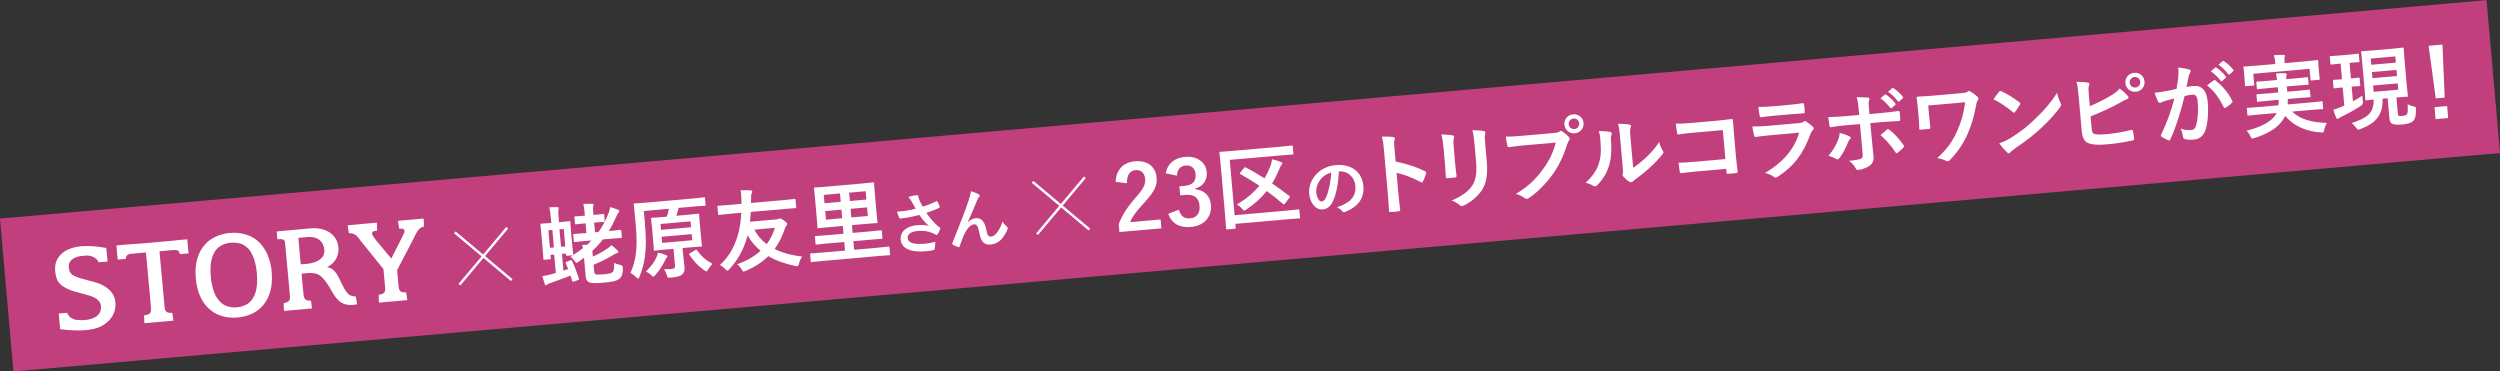 <?xml version="1.0" encoding="UTF-8"?><svg id="_レイヤー_2" xmlns="http://www.w3.org/2000/svg" viewBox="0 0 1078.16 160.18"><rect x="0" y="0" width="1078.16" height="160.18" fill="#333333" stroke="none"/><defs><style>.cls-1{fill:#fff;}.cls-2{fill:none;stroke:#fff;stroke-width:1.06px;}.cls-3{fill:#e64290;opacity:.8;}</style></defs><g id="design"><rect class="cls-3" x=".83" y="47" width="1076.5" height="66.18" transform="translate(-4.94 47.51) rotate(-5.02)"/><path class="cls-1" d="m252.78,103.9c-3.41.3-4.62.48-4.85.5-.38.03-.42,0-.46-.38l-.24-2.68c-.03-.38,0-.42.38-.46.23-.02,1.46-.05,4.87-.35l.42-.04-.37-4.17-.23.02c-2.72.24-3.59.39-3.82.41-.42.04-.46,0-.5-.38l-.23-2.6c-.03-.38,0-.42.42-.46.23-.02,1.12-.02,3.83-.26l.23-.02-.1-1.19c-.17-1.87-.29-2.9-.57-3.88,1.46-.09,2.5-.07,3.77-.06.42,0,.67.17.69.4.02.27-.11.51-.2.79-.12.36-.11.94-.02,2.01l.14,1.61.34-.03c2.72-.24,3.59-.39,3.82-.41.38-.03.42,0,.46.38l.23,2.6c.03.38,0,.42-.38.46-.23.02-1.12.02-3.83.26l-.34.03.37,4.17,1.53-.13c1.68-2.38,3.07-5.01,4.27-8.01.37-1.07.58-1.75.72-2.72,1.22.32,2.62.81,3.42,1.16.32.13.49.3.51.57.02.27-.08.39-.33.68-.28.33-.48.66-.93,1.66-1.03,2.33-2.08,4.39-3.27,6.26,3.52-.31,4.7-.49,4.93-.51.38-.03.42,0,.46.38l.24,2.68c.03.38,0,.42-.38.46-.23.02-1.42.05-5.06.37l-2.72.24c-1.35,1.74-2.86,3.38-4.54,4.91l.22,2.49c2.27-.97,4.43-2.2,6.29-3.48.66-.44,1.27-.96,1.72-1.46.95.69,1.87,1.53,2.63,2.27.21.21.3.36.33.63.02.23-.15.48-.49.54s-.86.31-1.41.63c-2.74,1.67-5.74,3.17-8.75,4.39l.23,2.6c.08.92.23,1.29.59,1.45.49.27,1.14.28,3.59.07,2.56-.23,3.46-.54,3.92-1.08.41-.58.61-1.4.47-3.82.73.36,1.91.68,2.89.9q.98.22.96,1.27c-.04,2.62-.48,3.71-1.38,4.52-1.18,1.07-3.15,1.47-6.59,1.78-4.06.36-5.83.36-6.85-.25-.9-.54-1.16-1.36-1.31-3.08l-.65-7.35-2.36,1.71c-.44.27-.69.45-.88.46-.27.02-.44-.23-.84-.81-.53-.72-1.08-1.33-1.71-1.89.33-.18.66-.37.95-.59l-2.45.22c-.42.04-.46,0-.5-.38l-.05-.57-1.68.15.64,7.23c.68-.21,1.39-.43,2.06-.68-.35-.89-.69-1.71-1.03-2.45-.15-.41-.12-.49.36-.69l1.64-.65c.41-.15.53-.16.67.21,1,2.15,2.19,5.2,2.95,7.68.11.41.08.49-.37.65l-1.83.66c-.45.16-.56.17-.68-.29-.22-.75-.44-1.54-.7-2.29-2.87,1.14-5.71,2.12-8.74,3.2-.64.21-1.15.49-1.29.62-.18.17-.36.3-.59.32-.19.02-.36-.16-.51-.5-.36-1.09-.69-2.18-1.03-3.42,1.45-.2,2.5-.45,4.12-.9l1.69-.46-.7-7.96-1.61.14.12,1.42c.04.42,0,.46-.42.5l-2.26.2c-.42.04-.46,0-.5-.42-.02-.23-.05-1.46-.53-6.89l-.28-3.21c-.29-3.33-.46-4.39-.48-4.62-.03-.38,0-.42.42-.46.23-.02,1.12-.02,3.72-.25l.57-.05-.17-1.87c-.19-2.1-.34-3.4-.7-4.84,1.15-.1,2.49-.14,3.46-.11.39,0,.59.14.61.33.03.31-.1.66-.14,1.02-.07.51-.08,1.32.1,3.27l.17,1.91.46-.04c2.83-.25,3.7-.4,3.97-.43.38-.03.42,0,.46.38.02.23.04,1.31.28,4.06l.25,2.87c.5,5.66.67,6.73.69,6.96.02.19.02.27-.05.35,1.54-.94,2.95-1.96,4.25-2.96-.08-.49-.16-.95-.28-1.44.65-.02,1.35-.04,2.04-.03.68-.6,1.32-1.23,1.92-1.87l-2.33.21Zm-15.62,2.96l1.72-.15-.66-7.54-1.72.15.66,7.54Zm4.12-7.96l.66,7.54,1.84-.16-.66-7.54-1.84.16Z"/><path class="cls-1" d="m278.1,96.01c.55,6.27.56,10.25.09,14.14-.38,3.12-1.21,6.35-2.43,9.24-.22.52-.35.8-.54.82-.15.01-.36-.2-.75-.59-.8-.78-1.75-1.5-2.6-1.93,1.34-2.74,1.99-5.42,2.4-8.65.38-3.12.37-6.78-.15-12.71-.48-5.43-.77-7.87-.79-8.1-.04-.42,0-.46.42-.5.19-.02,1.5-.05,5.13-.37l19.63-1.73c3.6-.32,4.85-.5,5.08-.52.38-.03.42,0,.46.42l.24,2.75c.03.38,0,.42-.38.46-.23.02-1.54.06-5.13.38l-6.12.54c-.31,1.3-.57,2.29-.97,3.4l4.32-.38c3.6-.32,4.85-.5,5.04-.52.42-.04.46,0,.49.34.02.23.04,1.27.25,3.72l.53,6.04c.21,2.37.38,3.4.4,3.63.03.38,0,.42-.42.46-.19.02-1.46.05-5.06.37l-2.87.25.28,3.18c.16,1.8.41,3.36.54,4.77.15,1.72-.08,2.59-.97,3.4-.82.73-1.68,1.11-5.12,1.41-1.19.1-1.18.14-1.52-1.1-.36-.97-.7-1.83-1.23-2.55,1.39.03,2.32.03,3.35-.06,1.22-.11,1.49-.63,1.4-1.59l-.63-7.12-3.02.27c-3.56.31-4.78.5-5.04.52-.38.03-.42,0-.46-.38-.02-.23-.03-1.27-.24-3.64l-.53-6.04c-.22-2.45-.38-3.44-.4-3.7-.03-.34,0-.39.39-.42.27-.02,1.5-.05,5.06-.37l1.38-.12c.4-1.19.62-2.17.86-3.39l-10.79.95.44,5.05Zm4.82,15.34c.46-.93.7-1.72.83-2.42,1.25.24,2.45.63,3.41,1.05.36.16.64.29.66.52.03.31-.15.44-.37.65-.18.21-.48.74-.67,1.18-1.07,2.29-2.43,4.34-4.19,6.31-.39.42-.6.67-.79.69-.23.02-.44-.19-.9-.61-.76-.74-1.5-1.26-2.38-1.6,2.21-2.05,3.58-4.02,4.39-5.75Zm2.16-12.22l12.97-1.14-.22-2.53-12.97,1.14.22,2.53Zm13.23,1.84l-12.97,1.14.23,2.64,12.97-1.14-.23-2.64Zm1.57,6.84c.44-.23.52-.2.74.13,1.85,2.58,3.69,4.22,6.65,5.85-.64.63-1.37,1.55-1.94,2.48-.3.53-.48.74-.7.76-.19.02-.43-.12-.85-.43-2.63-1.85-4.58-3.84-6.45-6.68-.23-.37-.16-.49.32-.76l2.23-1.35Z"/><path class="cls-1" d="m314.96,92.19c-3.4.3-4.58.48-4.81.5-.38.03-.42,0-.46-.42l-.27-3.06c-.04-.42,0-.46.38-.5.23-.02,1.42-.05,4.83-.35l5.13-.45v-.81c0-1.85-.1-3.88-.4-5.02,1.5-.09,2.92-.06,4.28,0,.54.03.75.24.77.43.03.31-.06.58-.3.95-.2.4-.2,1.68-.21,3.3-.01.27-.03.54,0,.77l13.89-1.22c3.41-.3,4.58-.48,4.81-.5.42-.04.46,0,.5.42l.27,3.06c.04.42,0,.46-.42.5-.23.02-1.42.05-4.83.35l-14.35,1.26c-.07,1.43-.17,2.87-.32,4.23l11.44-1.01c.42-.04.72-.14.94-.24.18-.09.33-.18.48-.2.27-.02.54.03,1.82.96,1.24.89,1.33,1.12,1.36,1.38.03.34-.07.51-.25.68-.36.34-.55.74-.79,1.5-1.07,3.14-2.48,6.04-4.4,8.68,3.43,1.74,7.53,2.77,11.89,3.27-.62.86-1.1,1.99-1.39,3.09-.32,1.18-.36,1.19-1.53.98-4.36-.93-8.3-2.28-11.67-4.25-2.48,2.45-5.65,4.58-9.7,6.33-.45.19-.71.29-.9.31-.34.03-.52-.19-.85-.85-.46-.85-1.19-1.67-1.98-2.29,4.3-1.54,7.59-3.52,10.09-5.82-2.24-1.85-4.13-4.03-5.6-6.68-.09.32-.14.63-.23.91-1.63,5.58-4.14,9.93-7.62,13.7-.43.42-.64.63-.83.65-.23.02-.44-.19-.82-.58-.85-.89-1.55-1.41-2.44-1.87,3.79-3.42,6.12-7.56,7.65-12.55.87-2.81,1.39-6.14,1.55-9.97l-4.71.41Zm10.39,6.83c1.27,2.55,3.06,4.59,5.29,6.28,1.66-2.19,2.8-4.56,3.54-7.06l-8.84.78Z"/><path class="cls-1" d="m354.8,112.54c-3.37.3-4.51.47-4.74.49-.34.03-.39,0-.42-.39l-.25-2.87c-.04-.42,0-.46.34-.49.23-.02,1.38-.04,4.75-.34l9.95-.88-.33-3.71-6.77.6c-3.67.32-4.89.51-5.12.53-.42.04-.46,0-.5-.42l-.25-2.79c-.04-.42,0-.46.42-.5.23-.02,1.46-.05,5.13-.37l6.77-.6-.3-3.37-5.2.46c-3.75.33-5.08.52-5.31.54-.38.03-.42,0-.46-.38-.02-.27-.05-1.46-.29-4.14l-.74-8.46c-.24-2.68-.42-3.86-.44-4.13-.03-.38,0-.42.38-.46.23-.02,1.58-.06,5.32-.39l14.42-1.27c3.75-.33,5.08-.52,5.31-.54.42-.04.46,0,.5.38.02.23.05,1.46.29,4.14l.74,8.46c.24,2.68.42,3.9.44,4.13.03.38,0,.42-.42.46-.23.02-1.58.06-5.32.39l-5.28.46.3,3.37,6.96-.61c3.67-.32,4.89-.51,5.16-.53.38-.03.42,0,.46.42l.25,2.79c.04.42,0,.46-.38.5-.27.02-1.5.05-5.17.38l-6.96.61.33,3.71,10.06-.89c3.37-.3,4.51-.47,4.74-.49.34-.03.39,0,.42.43l.25,2.87c.03.38,0,.42-.35.45-.23.02-1.38.04-4.75.34l-23.95,2.11Zm7.78-25.51l-.32-3.6-7,.62.32,3.6,7-.62Zm.62,7.08l-.33-3.71-7,.62.33,3.71,7-.62Zm3-11.02l.32,3.6,7.12-.63-.32-3.6-7.12.63Zm7.73,6.34l-7.12.63.33,3.71,7.12-.63-.33-3.71Z"/><path class="cls-1" d="m393.33,87.15c-.47-.8-.81-1.37-1.64-2.2,1.38-.38,2.6-.69,3.37-.76.75-.07.99.11,1.03.52.02.26.02.55.1.8.12.34.27.73.58,1.39.42.83.74,1.5,1.18,2.24,2.56-.83,4.4-1.6,5.84-2.31.27-.17.36-.15.56.15.33.52.68,1.5.91,2.15.11.28,0,.43-.19.51-1.33.64-2.95,1.3-5.56,2.17,1.36,2.02,2.97,3.84,4.92,5.67.25.21.53.39.8.57.19.13.31.2.32.35.02.2-.06.35-.13.5-.16.51-.65,1.47-.95,1.96-.2.34-.33.46-.54.48-.14.01-.23-.04-.48-.19-.4-.23-.67-.4-1.24-.64-1.95-.81-4.09-1.11-6.21-.93-2.98.26-4.71,1.31-4.55,3.12.19,2.15,2.88,2.81,7.38,2.41,1.41-.12,3.09-.42,4.55-.81-.01,1.16-.19,2.47-.33,3.12-.06.29-.17.36-.51.45-.51.13-1.96.38-3.17.48-6.77.6-10.6-1.23-10.93-5.02-.29-3.27,2.32-5.81,7.05-6.23,2.32-.2,3.96,0,5.17.33-1.52-1.2-2.81-2.67-4.15-4.75-1.78.47-3.42.85-5.47,1.2-.77.13-2.08.33-2.8.39-.26.02-.39-.14-.5-.48-.37-.86-.56-1.45-.89-2.52,1.47-.07,2.64-.2,3.58-.34,1.2-.16,2.62-.46,4.48-.94-.58-.99-1.05-1.79-1.61-2.84Z"/><path class="cls-1" d="m417.34,95.87c1.06-1.05,2.25-1.67,3.37-1.77,3.1-.27,4.11,2.33,4.66,5.05.41,2.07.84,2.99,1.93,2.89,1.03-.09,1.85-.68,2.57-1.61.91-1.15,1.94-2.92,2.49-4.93.69,1.24,1.31,1.76,1.87,2.23.25.18.35.37.37.57.02.17,0,.32-.07.5-.47,1.26-1.3,2.66-2.15,3.77-1.3,1.68-3.09,2.7-5.07,2.87-2.9.26-4.26-1.16-4.99-5.17-.51-2.85-1.21-3.62-2.22-3.53-1.23.11-2.39,1.13-3.4,2.76-.91,1.47-1.91,3.93-2.79,6.66-.14.42-.28.49-.66.4-.8-.25-1.61-.58-2.32-1.04-.18-.1-.28-.24-.29-.35-.01-.11.03-.26.11-.41,3.47-8.57,5.62-14.28,6.88-18.01.66-1.97.95-3,1.07-4.31,1.4.43,2.53.85,3.35,1.32.27.15.44.34.46.57.02.17-.08.38-.27.6-.31.4-.56.86-.78,1.31-1.53,3.69-2.81,6.84-4.16,9.56l.03.05Z"/><path class="cls-1" d="m481.12,78.42c.19-5.3,3.5-8.44,8.28-8.86,5.24-.46,8.97,2.06,9.42,7.11.29,3.25-.91,5.83-5.02,10.39-3.7,3.95-5.43,6.26-6.4,8.74l13.12-1.16.34,3.83-18.1,1.59-.3-3.4c1.4-3.75,3.57-7.18,7.39-11.56,3.5-4.01,4.21-5.61,4-8.02-.23-2.56-1.85-3.92-4.18-3.72-2.41.21-3.74,2.14-3.67,5.64l-4.87-.57Z"/><path class="cls-1" d="m502.73,74.75c.75-4.23,3.84-6.7,8.28-7.09,5.32-.47,9.03,2.33,9.41,6.57.3,3.44-1.54,6.15-5.01,7.07l.02.27c4.02.49,6.47,2.94,6.81,6.8.46,5.16-2.98,9.01-8.57,9.51-4.82.42-8.17-1.25-9.87-5.65l4.58-1.79c.91,2.89,2.39,3.95,4.92,3.73,2.75-.24,4.31-2.23,4.04-5.33-.29-3.33-2.03-5.14-6.13-4.78l-2.22.2-.34-3.9,2.03-.18c3.83-.34,5.21-2.12,4.95-5.06-.24-2.68-1.93-3.96-4.38-3.74-2.03.18-3.56,1.59-3.7,4.37l-4.83-1Z"/><path class="cls-1" d="m532.42,92.8l22.27-1.96c3.71-.33,5-.52,5.23-.54.38-.03.42,0,.46.38l.27,3.06c.03.38,0,.42-.38.46-.23.02-1.54.06-5.25.38l-22.27,1.96.15,1.65c.03.38,0,.42-.42.46l-3.25.29c-.38.03-.42,0-.46-.38-.02-.23-.17-2.84-.63-8.04l-1.45-16.53c-.46-5.24-.76-7.8-.78-8.03-.04-.42,0-.46.38-.5.23-.02,1.54-.06,5.13-.37l20.58-1.81c3.56-.31,4.78-.5,5.01-.52.42-.04.46,0,.5.42l.27,3.02c.03.38,0,.42-.42.46-.23.02-1.46.05-5.02.36l-22,1.94,2.1,23.83Zm4.11-20.37c.31-.37.35-.42.71-.22,2.67,1.38,5.35,2.96,8.09,4.69.91-1.51,1.73-3.16,2.45-5,.44-1.12.73-2.26.8-3.19,1.33.27,2.52.63,3.8,1.13.4.16.6.29.63.6.02.27-.15.48-.4.73-.31.37-.53.93-.92,1.85-.96,2.24-1.94,4.26-3.09,6.09,2.46,1.67,4.89,3.46,7.37,5.37.21.14.29.24.3.36.01.11-.05.27-.26.52l-1.9,2.48c-.14.2-.28.29-.4.3s-.23-.02-.36-.16c-2.34-2.03-4.7-3.87-7.05-5.59-2.32,2.94-5.15,5.5-8.82,7.99-.44.27-.66.44-.88.46-.27.02-.48-.23-.92-.77-.61-.76-1.36-1.38-2.25-1.88,4.1-2.48,7.19-5.03,9.66-8.1-2.66-1.77-5.35-3.42-8.11-4.99-.2-.1-.29-.21-.29-.28-.01-.11.09-.28.27-.49l1.57-1.91Z"/><path class="cls-1" d="m577.42,73.94c-.23,4.93-1.04,9.51-2.5,12.68-1.04,2.26-2.43,3.54-4.59,3.73-2.52.22-5.31-2.25-5.73-6.92-.24-2.75.7-5.5,2.58-7.74,2.2-2.62,5.13-4.15,9-4.49,6.88-.61,11.3,3.28,11.8,8.99.47,5.33-2.25,8.96-7.92,11.22-.59.23-.86.13-1.28-.41-.36-.46-1.02-1.07-2.17-1.63,4.75-1.57,8.38-3.92,7.91-9.34-.3-3.41-3.17-6.43-7.01-6.09h-.11Zm-7.99,3.51c-1.24,1.67-1.93,3.67-1.77,5.5.23,2.64,1.42,4.01,2.31,3.93.75-.07,1.34-.49,2-1.94,1.06-2.43,1.99-6.68,2.14-10.54-1.97.58-3.51,1.52-4.67,3.04Z"/><path class="cls-1" d="m601.9,69.68c4.8,1.04,8.64,2.21,12.62,4.13.44.19.66.44.51.96-.39,1.31-.89,2.55-1.35,3.47-.13.28-.27.45-.46.46-.12.01-.27-.01-.44-.15-3.72-1.95-7.31-3.33-10.49-4.01l.74,8.46c.22,2.49.49,4.74.81,7.49.08.46-.1.59-.64.63-1.1.17-2.29.28-3.41.3-.54.05-.74-.05-.78-.51-.13-2.84-.3-5.1-.51-7.55l-1.66-18.82c-.25-2.87-.48-4.12-.88-5.63,1.77-.04,3.7-.02,4.84.19.55.07.76.28.78.59.02.23-.07.55-.23.91-.22.52-.14,1.48.05,3.62l.48,5.47Z"/><path class="cls-1" d="m622.52,63.55c-.23-2.64-.48-4.08-.91-5.55,1.62.05,3.67.1,4.81.39.47.07.68.29.7.55.02.19-.04.39-.1.59-.28.76-.27,1.72-.1,3.67l.68,7.73c.18,1.99.38,3.47.54,4.81.05.57-.16.79-.77.84l-3.06.27c-.54.05-.78-.12-.78-.59-.12-1.34-.2-3.57-.34-5.21l-.66-7.5Zm18.65,5.57c.5,5.66,0,9.52-2,12.74-1.66,2.65-4.78,5.28-7.89,6.75-.3.14-.56.24-.79.26-.31.03-.58-.06-.96-.38-1-.84-2.06-1.48-3.46-2.05,3.98-1.62,7.04-3.7,8.84-6.41,1.57-2.34,2.09-5.58,1.66-10.44l-.64-7.23c-.29-3.29-.47-4.51-.97-6.2,1.85,0,3.71.1,5.05.4.39.08.57.3.59.6.02.19,0,.42-.1.63-.27.83-.19,1.83.02,4.2l.63,7.12Z"/><path class="cls-1" d="m657.14,62.7c-2.49.22-4.66.53-6.3.75-.49.08-.67-.17-.79-.7-.18-.76-.51-2.73-.68-3.83,1.74.04,3.77-.06,7.37-.38l13.66-1.2c1.15-.1,1.56-.21,2.07-.57.22-.17.44-.27.63-.29.23-.02.47.04.67.21,1.07.72,2.1,1.55,2.83,2.41.21.25.35.47.37.74.02.23-.07.47-.32.76-.31.37-.47.77-.75,1.57-1.48,4.68-3.44,9.09-6.33,13.09-2.96,4.04-6.39,7.54-10.06,10.06-.32.26-.66.4-1,.44-.31.03-.66-.06-.99-.34-.95-.76-2.28-1.34-3.74-1.79,5.34-3.32,8.51-6.26,11.67-10.67,2.68-3.67,4.35-7.09,5.51-11.47l-13.81,1.22Zm25.79-9.67c.2,2.3-1.48,4.26-3.77,4.46-2.3.2-4.29-1.43-4.49-3.73-.21-2.37,1.48-4.26,3.77-4.46,2.3-.2,4.29,1.43,4.49,3.73Zm-6.39.56c.11,1.3,1.15,2.17,2.46,2.06,1.3-.11,2.17-1.16,2.06-2.46s-1.16-2.17-2.46-2.06c-1.3.11-2.17,1.16-2.06,2.46Z"/><path class="cls-1" d="m694.41,56.91c.67.13.78.59.6,1.14-.35.88-.31,1.72-.23,2.64.34,4.79-.06,8.49-1.08,11.43-.79,2.42-2.25,5.06-4.8,7.67-.36.34-.64.56-.95.58-.23.02-.47-.07-.75-.24-1.01-.57-1.97-.94-3.39-1.32,2.79-2.52,4.61-5.03,5.68-8.17.84-2.7,1.15-4.84.65-10.97-.13-1.45-.26-2.06-.67-3.18,2.2.08,3.99.19,4.93.41Zm9.92,15.44c1.79-1.16,3.44-2.5,5.12-4.04,2.14-1.96,4.22-4.19,6.12-7.09.27,1.33.76,2.55,1.53,3.76.14.26.27.44.29.63.02.27-.11.55-.49,1.01-1.74,2.12-3.36,3.84-5.22,5.51-1.85,1.71-3.87,3.39-6.41,5.19-.65.52-.72.6-1.04.9-.21.21-.47.35-.74.37-.23.02-.51-.07-.83-.24-.89-.5-1.86-1.42-2.5-2.13-.26-.32-.4-.54-.42-.77-.02-.19,0-.35.1-.59.22-.52.15-.98-.03-2.93l-1.05-11.97c-.29-3.33-.43-4.9-.97-6.62,1.55.06,3.68.14,4.85.38.51.07.72.28.75.59.02.23-.06.58-.22.98-.28.76-.21,1.52.03,4.28l1.12,12.78Z"/><path class="cls-1" d="m742.99,56.1l-13.35,1.18c-2.6.23-4.39.46-5.72.73-.42.04-.59-.14-.63-.6-.21-1.02-.44-2.81-.55-4.08,2.32.03,3.66-.05,6.41-.29l11.36-1c1.99-.18,4.01-.43,6.03-.69.61-.05.82.08.82.58.18,2.03.28,4.02.46,6.05l.8,9.14c.25,2.79.63,5.84.76,6.91.03.38-.11.51-.64.6-1.06.17-2.29.28-3.37.3-.62.02-.73-.01-.78-.59l-.13-1.53-13.16,1.16c-2.41.21-4.43.51-6.26.71-.34.03-.51-.11-.59-.53-.2-.98-.4-2.36-.54-3.96,1.81-.04,4.03-.16,7.06-.43l13.12-1.16-1.1-12.51Z"/><path class="cls-1" d="m762.85,58.4c-1.91.17-3.82.38-5.73.66-.34.03-.52-.19-.64-.68-.31-.94-.51-2.34-.76-3.83,2.2.04,4.54-.09,7.07-.31l13.12-1.16c.65-.06,1.41-.2,1.99-.6.18-.17.32-.26.48-.27.19-.02.39.08.6.22.98.65,2.1,1.51,2.77,2.15.29.24.43.5.45.77.02.23-.07.51-.36.76-.57.55-.8,1-1.14,1.91-3.11,8.49-7.09,13.66-14.12,18.28-.29.18-.51.32-.74.34-.27.02-.55-.11-.88-.39-1.11-.83-2.39-1.29-3.73-1.68,6.79-3.91,12.56-9.74,14.66-17.37l-13.04,1.19Zm1.84-8.45c-1.72.15-3.63.36-5.23.61-.38.03-.52-.19-.61-.79-.19-.79-.41-2.47-.51-3.66,2.35.02,3.5-.04,6.3-.28l6.89-.61c2.49-.22,4.5-.51,5.99-.72.34-.03.48.15.51.57.16.95.25,2.02.26,2.98.06.65-.04.81-.62.83-1.26.11-3.07.19-5.4.4l-7.58.67Z"/><path class="cls-1" d="m801.66,47.78c-.21-2.41-.44-4.16-.94-5.85,1.81,0,3.82.05,4.79.16.47.04.71.21.74.51.02.19-.04.43-.17.71-.29.68-.25,1.56-.04,3.86l.18,2.03,4.71-.41c3.33-.29,5.92-.67,7.78-.92.34-.07.51.15.55.57.13.99.21,1.99.22,2.99,0,.5-.09.78-.47.77-2.38.13-5.3.27-7.9.5l-4.51.4.72,7.72c.18,2.03.4,3.67.66,6.65.17,1.87-.41,3.2-1.91,4.14-1.16.8-3.18,1.51-4.79,1.69-.46.04-.71-.17-.99-.72-.69-1.29-1.59-2.33-2.87-3.22,2.6-.23,4.27-.53,5.16-.92.59-.32.82-.77.73-1.76l-1.16-13.2-6.01.53c-2.18.19-4.81.54-6.6.85-.34.03-.52-.26-.56-.72-.1-.69-.36-2.4-.48-3.66,2.93-.03,5.27-.19,7.22-.37l6.08-.54-.16-1.8Zm-4.16,10.97c.36.2.61.41.64.68.02.19-.08.39-.37.65-.36.34-.59.75-.84,1.39-.82,2.12-2.26,4.94-3.68,6.76-.24.33-.46.5-.73.53-.15.01-.35-.05-.59-.18-1.17-.63-2.3-1.15-3.39-1.32,2.02-2.49,3.22-4.6,4.07-6.72.48-1.08.68-1.95.76-3.19,1.61.36,3.12.88,4.13,1.41Zm15.35-17.93c.18-.17.33-.15.58.03,1.27.81,2.78,2.22,3.99,3.77.17.22.19.41-.06.62l-1.5,1.33c-.25.21-.45.19-.66-.06-1.3-1.66-2.65-3.01-4.25-4.1l1.9-1.59Zm.87,15.11c.18-.17.33-.22.48-.24.23-.02.39.08.6.29,2.02,1.44,4.07,3.77,6.09,6.52.17.22.23.4.24.56.02.23-.08.43-.33.65-.56.63-1.57,1.49-2.4,2.14-.18.13-.32.26-.44.27-.15.01-.28-.09-.45-.35-1.6-2.44-3.98-5.36-6.52-7.52.97-.86,1.9-1.59,2.73-2.32Zm2.32-17.9c.22-.17.33-.15.58.03,1.51.95,3.02,2.36,3.98,3.62.17.22.23.44-.05.7l-1.43,1.32c-.29.26-.49.16-.66-.06-1.18-1.55-2.53-2.9-4.21-4.06l1.79-1.55Z"/><path class="cls-1" d="m832.02,50.27c.12,1.34.28,3.21.44,4.59.05.61-.02.66-.63.75-1.07.13-2.29.24-3.37.3-.5.04-.73.03-.76-.36-.02-1.54-.09-3.27-.24-4.88l-.32-3.6c-.2-2.22-.35-3.55-.59-4.96-.02-.23.16-.4.46-.43,1.69-.07,4.11-.21,6.4-.41l12.89-1.13c1.38-.12,1.94-.32,2.3-.63.18-.17.32-.26.48-.27.23-.02.43.08.76.28,1.06.6,2.5,1.71,3.05,2.28.21.21.31.44.33.67.02.23-.07.51-.28.76-.45.62-.63,1.64-.76,2.34-.78,4.31-1.92,8.42-3.63,12.23-1.84,4.09-4.32,7.86-7.65,11.24-.28.33-.57.47-.88.5-.27.02-.5-.03-.79-.2-1.21-.59-2.24-.92-3.8-1.13,4.28-3.92,6.72-7.34,8.71-11.91,1.7-3.85,2.71-7.29,3.36-12.21l-15.92,1.4.42,4.78Z"/><path class="cls-1" d="m862.11,39.57c.14-.2.32-.34.51-.35.15-.01.31.05.51.15,2.04.86,5.42,2.92,7.79,4.79.25.21.38.35.39.51.01.15-.05.31-.19.52-.51.82-1.63,2.46-2.12,3.08-.17.21-.28.33-.43.35-.15.01-.32-.09-.52-.26-2.5-2.17-5.45-4.11-8.35-5.55.75-1.11,1.76-2.39,2.42-3.22Zm5.1,19.87c4.46-2.82,6.8-4.65,10.39-8.09,4.33-4.2,6.68-6.87,9.57-11.33.4,1.89.86,3.16,1.46,4.38.14.26.23.48.26.71.03.34-.13.67-.51,1.2-1.82,2.55-4.84,5.9-8.09,8.89-2.96,2.77-5.98,5.19-10.89,8.52-1.63,1.18-2.09,1.61-2.41,1.99-.21.25-.43.42-.65.44-.19.02-.43-.12-.69-.36-1.05-.99-2.38-2.45-3.43-3.98,1.9-.71,3.06-1.16,5-2.37Z"/><path class="cls-1" d="m901.25,45.8c3.27-1.41,6.08-2.77,9.01-4.53,1.98-1.18,2.88-1.87,3.85-3.11,1.44.99,2.84,2.45,3.48,3.16.51.5.53,1.15-.22,1.41-1.05.36-2.07.99-3.06,1.54-3.64,2.06-7.79,3.96-12.71,5.9l.45,5.09c.16,1.8.48,2.39,1.5,2.61,1.02.18,2.52.2,4.86,0,3.6-.32,6.79-.87,10.71-1.83.57-.13.66.02.74.47.21,1.06.45,2.5.52,3.31.04.5-.17.67-.74.76-4.28.92-6.48,1.26-11.3,1.69-3.41.3-5.69.15-7.36-.39-1.98-.63-2.95-2.36-3.22-5.5l-1.24-14.12c-.32-3.63-.52-5.08-1-6.97,1.81.03,3.63.1,4.89.34.86.12.76.78.47,1.39-.25.64-.24,1.68-.08,3.48l.47,5.32Zm23.62-10.68c.2,2.3-1.48,4.26-3.77,4.46-2.3.2-4.29-1.43-4.49-3.73-.21-2.37,1.48-4.26,3.77-4.46,2.3-.2,4.29,1.43,4.49,3.73Zm-6.39.56c.11,1.3,1.16,2.17,2.46,2.06,1.3-.11,2.17-1.15,2.06-2.46-.11-1.3-1.16-2.17-2.46-2.06-1.3.11-2.17,1.16-2.06,2.46Z"/><path class="cls-1" d="m939.4,33.38c.09-1.16.15-2.67,0-4.28,2.03.25,3.12.42,4.7.86.39.08.65.37.68.71.02.19-.04.39-.22.6-.34.53-.49.97-.64,1.52-.36,1.61-.62,3.06-.97,4.71,1.02-.21,2.17-.35,3.05-.42,3.56-.31,5.69,2.01,6.12,6.9.36,4.13.05,9.29-1.01,12.16-.89,2.55-2.63,3.86-4.85,4.05-1.84.16-3.15.08-4.03-.22-.48-.15-.73-.44-.78-1.01-.22-1.21-.39-2.28-1.04-3.49,1.79.65,3.3.71,4.49.61,1.26-.11,1.8-.62,2.27-2.24.62-2.21.98-5.91.65-9.66-.24-2.68-.81-3.48-2.49-3.33-.92.08-2.09.3-3.19.55-1.88,7.57-3.59,13.04-6.11,18.66-.19.52-.49.62-.96.43-.72-.28-2.29-1.07-2.79-1.45-.21-.17-.34-.32-.36-.55-.01-.11.01-.27.12-.43,2.59-5.59,4.23-9.82,5.68-15.61-1.47.36-2.68.7-3.69.98-.98.28-1.57.56-2.05.8-.52.24-.98.2-1.27-.39-.42-.85-.96-2.19-1.53-3.84,1.68-.15,3.36-.41,5.03-.71,1.59-.29,2.99-.61,4.46-.97.42-2.23.57-3.6.72-4.92Zm15.38,1.23c.25-.18.45-.12.74.13,2.82,2.22,5.43,5.19,7.17,8.74.18.33.16.53-.09.78-.6.67-1.97,1.72-2.7,2.17-.37.23-.75.22-.91-.23-1.88-3.88-4.16-7-7.15-9.36.9-.73,1.94-1.6,2.93-2.22Zm.56-5.45c.18-.17.33-.15.58.03,1.27.81,2.78,2.22,3.99,3.77.17.22.19.41-.06.62l-1.5,1.33c-.25.21-.45.19-.66-.06-1.3-1.66-2.65-3-4.25-4.1l1.9-1.59Zm3.19-2.79c.22-.17.33-.15.58.03,1.51.95,3.02,2.36,3.98,3.62.17.22.23.44-.05.7l-1.43,1.32c-.29.26-.49.16-.66-.06-1.18-1.55-2.53-2.9-4.21-4.06l1.79-1.55Z"/><path class="cls-1" d="m994.26,26.43c3.56-.31,4.81-.5,5.04-.52.38-.03.42,0,.46.38.02.19,0,.89.09,1.92l.14,1.61c.29,3.33.42,3.93.44,4.13.03.38,0,.42-.38.46l-3.14.28c-.38.03-.42,0-.46-.38l-.41-4.63-24.29,2.14.41,4.63c.03.38,0,.42-.42.46l-3.1.27c-.38.03-.42,0-.46-.38-.02-.19,0-.81-.29-4.14l-.11-1.3c-.12-1.34-.26-2.02-.27-2.21-.03-.38,0-.42.38-.46.27-.02,1.54-.06,5.06-.37l8.34-.73-.02-.19c-.14-1.65-.31-2.67-.63-3.61,1.42-.09,2.84-.13,4.15-.13.42,0,.63.14.64.29.02.27-.07.47-.16.79-.09.32-.12.82.01,2.31l.02.19,8.95-.79Zm-19.65,22.93c-3.52.31-4.7.49-4.93.51-.38.03-.42,0-.46-.38l-.22-2.49c-.04-.42,0-.46.38-.5.23-.02,1.42-.05,4.94-.36l8.3-.73c.09-.74.1-1.51.06-2.36l-3.67.32c-3.67.32-4.97.51-5.2.53-.38.03-.42,0-.46-.38l-.21-2.41c-.04-.42,0-.46.38-.5.23-.02,1.54-.06,5.21-.38l3.79-.33-.2-2.26-3.52.31c-3.56.31-4.81.5-5.04.52-.38.03-.42,0-.46-.42l-.21-2.37c-.04-.42,0-.46.38-.5.23-.02,1.5-.05,5.06-.37l3.48-.31c-.14-1.18-.34-2.09-.48-2.81,1.27-.07,2.76-.17,3.92-.11.47.04.71.17.73.44.02.23-.07.55-.16.82-.09.28-.14.59-.08,1.32l3.94-.35c3.52-.31,4.78-.5,5.01-.52.42-.04.46,0,.5.42l.21,2.37c.04.42,0,.46-.42.5-.23.02-1.5.05-5.02.36l-3.94.35.2,2.26,4.13-.36c3.71-.33,4.93-.51,5.16-.53.42-.04.46,0,.5.42l.21,2.41c.03.38,0,.42-.42.46-.23.02-1.46.05-5.17.38l-4.21.37c.04.84-.01,1.62-.02,2.35l9.64-.85c3.52-.31,4.7-.49,4.93-.51.42-.04.46,0,.5.42l.22,2.49c.03.38,0,.42-.42.46-.23.02-1.42.05-4.94.36l-8,.7c3.38,3.4,8.63,4.72,15,4.89-.51.78-.99,1.94-1.2,3-.16.82-.25,1.06-.67,1.1-.19.02-.46.04-.85,0-6.25-.49-11.37-2.58-15.31-7.1-.23.48-.49.97-.8,1.42-2.41,3.76-6.44,6.16-12.47,8.11-.38.11-.71.22-.87.23-.31.03-.48-.23-.82-.97-.44-1.04-1.13-1.91-1.68-2.47,6.35-1.48,10.98-4.09,12.65-7.01l.29-.6-7.19.63Z"/><path class="cls-1" d="m1013.28,27.07l.6,6.77c2.3-.2,3.05-.35,3.28-.37.38-.03.42,0,.46.38l.25,2.83c.03.38,0,.42-.38.46-.23.02-1,.01-3.3.21l.56,6.35c1.4-.78,2.79-1.59,4.06-2.48,0,.85.11,1.72.22,2.53q.18,1.22-.76,1.84c-2.55,1.65-5.64,3.39-8.45,4.72-.59.28-.96.51-1.14.64-.25.21-.36.3-.59.32-.19.02-.39-.08-.54-.42-.43-.96-.85-2.16-1.27-3.51,1.13-.33,2.21-.73,3.51-1.27.41-.15.82-.34,1.23-.53l-.69-7.84c-2.49.22-3.28.37-3.51.39-.38.03-.42,0-.46-.38l-.25-2.83c-.03-.38,0-.42.38-.46.23-.02,1.04-.01,3.53-.23l-.6-6.77-.23.02c-2.68.24-3.51.39-3.74.41-.34.03-.39,0-.42-.43l-.25-2.79c-.03-.38,0-.42.35-.45.23-.02,1.08-.02,3.76-.25l4.25-.37c2.68-.24,3.47-.38,3.7-.4.38-.03.42,0,.46.38l.25,2.79c.04.42,0,.46-.38.5-.23.02-1.04.01-3.72.25h-.15Zm20.81,21.76c.07.76.13,1.03.52,1.15.28.09.74.05,1.39,0,.96-.08,1.52-.21,1.95-.63.49-.51.5-1.74.38-4.47.94.61,1.85.84,2.59,1.01.9.19.99.3,1,1.26.04,2.66-.33,4.12-1.14,4.96-.81.84-2.27,1.36-4.64,1.57-1.95.17-3.26.13-4.26-.2-.8-.28-1.29-1.12-1.41-2.42l-.76-8.68-2.18.19c.19,6.96-2.88,10.59-9.53,13.06-.37.15-.67.25-.83.27-.38.03-.55-.14-1.08-.83-.65-.87-1.29-1.54-1.95-1.99,6.45-2.11,9.7-4.09,9.51-10.17-2.14.23-2.94.34-3.13.35-.38.03-.42,0-.46-.38-.02-.27-.07-1.65-.33-4.67l-.97-10.98c-.27-3.02-.47-4.43-.49-4.66-.04-.42,0-.46.38-.5.23-.02,1.38-.04,4.79-.34l7.96-.7c3.4-.3,4.51-.47,4.78-.5.38-.03.42,0,.46.42.02.23.07,1.65.33,4.67l.97,10.98c.27,3.02.47,4.43.49,4.66.03.38,0,.42-.38.46-.27.02-1.38.04-4.56.32l.6,6.81Zm-11.68-23.57l.24,2.68,10.6-.93-.24-2.68-10.6.93Zm11.34,7.52l-.23-2.64-10.6.93.23,2.64,10.6-.93Zm.28,3.18l-10.6.93.24,2.72,10.6-.93-.24-2.72Z"/><path class="cls-1" d="m1054.31,42.08l-3.86.34-3.08-22.67,5.97-.53.97,22.85Zm1.05,3.65l.45,5.16-5.43.48-.45-5.16,5.43-.48Z"/><path class="cls-1" d="m110.89,121.6c-.12,3.81-1.2,8-4.92,9.91-2.91,1.44-7.08,1.55-9.81-.32-3.28-2.36-4.34-6.02-5.01-9.78-.6-4.59-.76-9.34,1.6-13.1,2.25-3.34,6.57-4.16,10.27-3.44,2.05.42,4.11,1.98,5.18,3.86,2.18,3.62,2.73,8.46,2.69,12.88m-2.86-19.72c-5.91-2.75-14.44-1.7-19.12,3.02-3.27,3.33-4.45,7.55-4.6,12.02.03,6.93,1.79,13.82,7.85,17.78,5.08,3.28,12.93,2.89,18.02-.23,4.44-2.71,6.71-7.71,7.02-12.55.42-5.49-.7-11.38-3.86-15.64-1.35-1.85-3.27-3.48-5.33-4.4"/><path class="cls-1" d="m41.86,121.97l-6.94-1.9c-1.81-.62-4.17-1.11-4.95-3.19-.48-1.49-.52-3.27.55-4.46,1.71-1.82,4.26-2.06,6.8-2.21,2.08-.07,4.33.89,5.23,2.89l3.7-.28.12-.09c-.14-2-.37-3.89-.52-5.74l-.06-.07c-3.57-.6-7.22-1.04-11.09-.7-3.91.5-7.61,1.69-9.79,5.19-1.6,2.58-1.37,6.25-.33,9.07.72,1.9,2.77,3.32,4.56,4.09,2.31,1.19,4.92,1.58,7.4,2.32,2.59.78,6.29,1.5,6.96,4.76.28,1.89-.31,3.72-1.93,4.8-2.27,1.56-5.64,1.81-8.36,1.53-1.74-.14-3.7-1.3-4.25-3.07-1.14.07-2.41.15-3.6.3v.1s.57,6.6.57,6.6l.06.07c1.24.16,2.5.28,3.78.38,5.17.29,11.53.41,15.67-2.79,3.35-2.37,5.02-6.27,4.15-10.36-.69-3.69-4.43-6.16-7.75-7.24"/><path class="cls-1" d="m182.04,94.3l-10.32.92-.07.06c.2,1.13.26,2.25.53,3.35.74.02,1.59-.21,2.1.44.51.98-.31,1.89-.62,2.75l-4.78,9.41-.16.24-6.21-7.44-1.37-1.8c-.33-.59-.86-1.18-.62-1.96.4-.75,1.32-.64,2.08-.78.01-1.1-.03-2.22-.07-3.28l-.07-.17-4.83.42-7.72.71c.19,1.11.34,2.27.53,3.37.44.04.87.03,1.28.12,1.6.2,2.82,1.73,3.66,2.99l9.99,12.41.66,7.16c.04.86.22,1.79-.1,2.56-.51.98-1.58,1.2-2.62,1.34l.06,2.93.11.45,12.17-1.07c-.11-1.06-.31-2.19-.5-3.27l-.05-.05c-.72-.04-1.48.04-2.09-.29-.72-.4-.94-1.15-1.07-1.87l-.68-7.41,1.43-2.79,4.98-9.53c.89-1.58,1.47-3.26,2.54-4.77.58-.94,1.56-1.5,2.61-1.74-.04-1.17,0-2.29-.13-3.43l-.66.05Z"/><path class="cls-1" d="m139.16,110.69c-2.21,2.88-5.97,3.06-9.44,3.32l-.5-5.18-.54-6.25c2.71-.15,5.78-.98,8.26.37.98.46,1.69,1.31,2.22,2.19.8,1.62,1.14,4.01,0,5.56m14.25,17.15c-1.28-.02-2.5-.28-3.44-1.27-1.49-1.66-2.26-3.66-3.23-5.57-1.06-2.36-2.66-5.36-5.57-5.79l-.08-.07c1.03-.52,1.97-1.13,2.79-2.04,2.34-2.56,2.75-6.54,1.17-9.63-2.12-4.06-6.74-5.43-11.09-5l-14.62,1.32c.02,1.12.16,2.26.28,3.37.79.01,1.62-.16,2.33.09.52.11.87.62.96,1.12l1.57,17.05.58,6.5c.05.56-.01,1.1-.25,1.58-.54.86-1.52,1.04-2.45,1.19-.03,1.13.06,2.26.1,3.38h.05s12.02-1.07,12.02-1.07c-.06-1.07-.31-2.17-.42-3.25l-.08-.1c-.64,0-1.3.03-1.88-.23-.69-.28-1-.99-1.16-1.66l-.69-6.82-.22-2.94c1.97-.19,3.86-.47,5.73-.11,2.61.42,4.3,3.04,5.66,4.99,1.45,2.12,2.36,4.52,4.27,6.4,2.12,2.32,5.26,2.58,8.24,1.95l-.16-1.03c-.19-.72-.16-1.62-.4-2.36"/><path class="cls-1" d="m74.23,103.82l-12.4,1.12-7.68.55-3.92.35c.14,2,.29,4.11.53,6.1,1.16-.12,2.33-.14,3.52-.31.04-.41.08-.85.28-1.19.38-.7,1.2-.86,1.96-1l6.35-.57.08.07,1.82,19.73.41,4.76-.13.88c-.3,1.35-1.74,1.49-2.9,1.69.02,1.12.06,2.29.12,3.38l12.52-1.1c-.09-1.09-.29-2.25-.5-3.35-.74-.02-1.55.07-2.19-.28-.74-.35-.96-1.09-1.09-1.85l-2.22-24.36.04-.08,5.79-.53c.66.02,1.34-.08,1.95.17.66.28.85,1,1.05,1.6,1.09-.06,2.48-.2,3.7-.33-.18-2.2-.32-3.87-.55-6.05-2.16.1-4.38.38-6.55.61"/><line class="cls-2" x1="196.16" y1="100.21" x2="220.69" y2="120.79"/><line class="cls-2" x1="218.72" y1="98.24" x2="198.14" y2="122.77"/><line class="cls-2" x1="445.3" y1="78.42" x2="469.83" y2="99"/><line class="cls-2" x1="467.86" y1="76.44" x2="447.27" y2="100.97"/></g></svg>